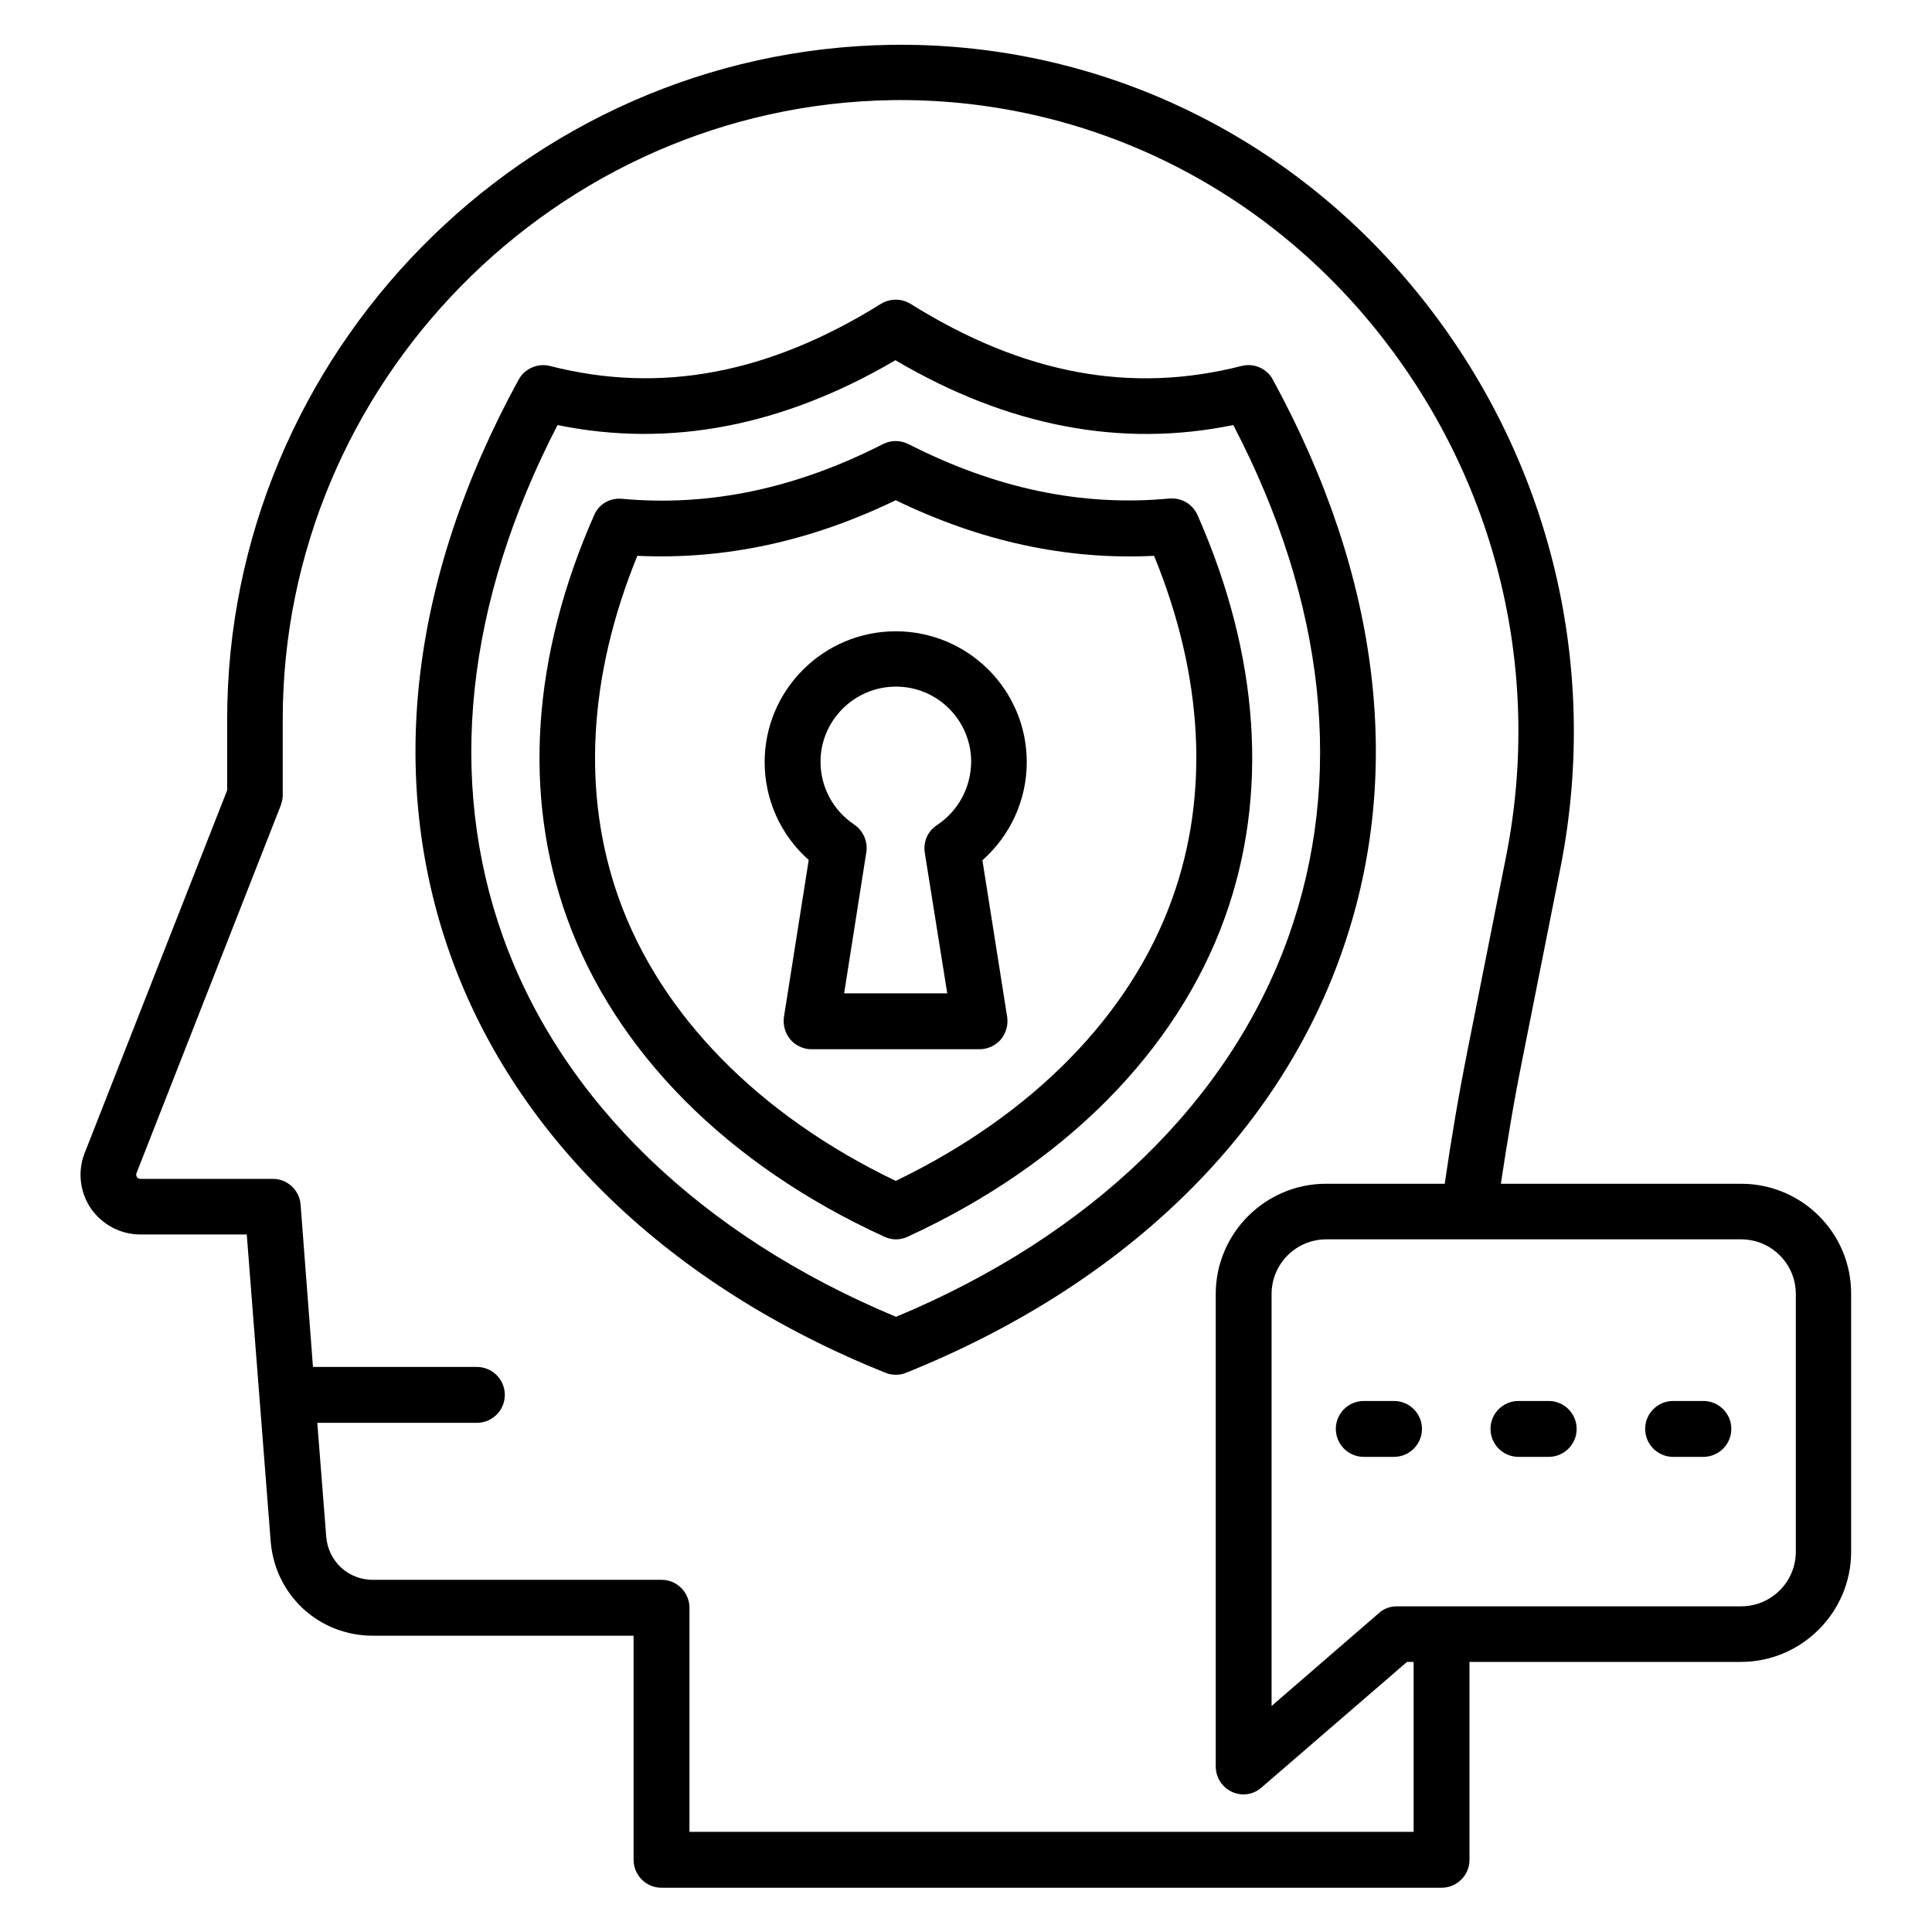 <?xml version="1.0" encoding="UTF-8"?>
<!-- Uploaded to: ICON Repo, www.iconrepo.com, Generator: ICON Repo Mixer Tools -->
<svg fill="#000000" width="800px" height="800px" version="1.1" viewBox="144 144 512 512" xmlns="http://www.w3.org/2000/svg">
 <g>
  <path d="m481.3 244.58c-1.602-2.977-5.039-4.426-8.32-3.586-29.312 7.481-57.938 2.137-87.707-16.488-2.367-1.449-5.418-1.449-7.785 0-29.77 18.551-58.473 23.969-87.707 16.488-3.281-0.84-6.719 0.688-8.32 3.586-28.777 52.594-34.961 105.34-18.016 152.75 17.328 48.32 58.168 87.555 115.19 110.46 0.918 0.383 1.832 0.535 2.75 0.535 0.918 0 1.91-0.152 2.75-0.535 56.945-22.902 97.859-62.137 115.11-110.46 17.016-47.328 10.754-100.15-17.945-152.75zm4.121 147.78c-15.574 43.512-52.441 79.16-103.97 100.61-51.602-21.523-88.547-57.172-104.12-100.61-14.961-41.832-9.922-88.625 14.426-135.72 29.695 6.106 59.77 0.305 89.539-17.176 29.77 17.559 59.848 23.281 89.539 17.176 24.508 47.023 29.547 93.895 14.586 135.72z"/>
  <path d="m453.97 276.11c-23.438 2.215-46.336-2.746-69.238-14.426-2.137-1.07-4.582-1.07-6.719 0-22.902 11.68-45.801 16.641-69.16 14.504-3.281-0.305-6.184 1.449-7.406 4.352-16.41 37.176-18.93 74.043-7.25 106.56 12.746 35.57 42.594 65.648 84.195 84.656 0.992 0.457 2.062 0.688 3.055 0.688 0.992 0 2.137-0.23 3.055-0.688 41.527-19.082 71.371-49.16 84.121-84.656 11.68-32.52 9.16-69.387-7.25-106.56-1.297-2.902-4.121-4.656-7.402-4.43zm0.684 106.03c-11.07 30.914-37.023 57.328-73.281 74.809-36.258-17.406-62.289-43.891-73.359-74.809-9.848-27.559-8.168-58.855 4.887-90.84 23.207 1.07 45.879-3.816 68.473-14.734 22.52 10.914 45.266 15.879 68.473 14.734 13.055 31.91 14.734 63.281 4.809 90.84z"/>
  <path d="m381.37 311.3c-19.16 0-34.73 15.574-34.73 34.656 0 10 4.273 19.391 11.68 25.953l-6.566 41.602c-0.305 2.137 0.305 4.273 1.68 5.953 1.375 1.602 3.434 2.594 5.574 2.594h44.578c2.137 0 4.199-0.918 5.648-2.594 1.375-1.68 1.984-3.816 1.68-5.953l-6.566-41.527c7.406-6.566 11.754-15.953 11.754-26.031 0.004-19.156-15.57-34.652-34.73-34.652zm10.918 51.375c-2.441 1.602-3.664 4.426-3.207 7.328l5.953 37.25h-27.328l5.879-37.402c0.457-2.824-0.84-5.727-3.207-7.328-5.574-3.742-8.93-9.922-8.93-16.641 0-10.992 9.008-19.922 20-19.922 10.992 0 19.922 8.93 19.922 19.922-0.074 6.867-3.434 13.051-9.082 16.793z"/>
  <path d="m605.41 457.71h-63.664c1.68-11.145 3.512-22.215 5.727-33.129l10-50.305c10.992-55.039-3.359-111.37-39.312-154.5-34.578-41.527-84.961-64.73-138.16-63.891-96.945 1.523-175.8 81.75-175.8 178.77v18.777l-37.785 96.184c-1.91 4.887-1.223 10.383 1.68 14.656 2.977 4.273 7.863 6.871 13.055 6.871h28.242l6.336 81.297c1.145 14.273 12.746 25.039 27.098 25.039h69.082v59.387c0 4.047 3.281 7.406 7.406 7.406h206.71c4.047 0 7.406-3.281 7.406-7.406v-52.441h71.906c16.105 0 29.234-13.129 29.234-29.234v-68.242c0.078-16.188-13.051-29.242-29.16-29.242zm-86.715 171.75h-191.98v-59.387c0-4.047-3.281-7.406-7.406-7.406h-76.488c-6.566 0-11.832-4.887-12.367-11.449l-2.367-30.152h42.289c4.047 0 7.406-3.281 7.406-7.406 0-4.047-3.281-7.406-7.406-7.406h-43.434l-3.281-43.051c-0.305-3.816-3.512-6.793-7.328-6.793h-35.113c-0.152 0-0.609 0-0.918-0.457-0.23-0.305-0.23-0.688-0.152-0.992l38.242-97.48c0.305-0.84 0.535-1.754 0.535-2.672v-20.152c0-89.008 72.367-162.67 161.37-164.12 48.629-0.688 94.812 20.535 126.57 58.625 33.129 39.77 46.336 91.602 36.184 142.21l-10 50.305c-2.367 11.832-4.426 23.895-6.184 36.031h-31.449c-16.105 0-29.234 13.129-29.234 29.234v125.19c0 2.902 1.68 5.496 4.273 6.719 0.992 0.457 2.062 0.688 3.055 0.688 1.754 0 3.434-0.609 4.809-1.832l38.551-33.281h1.754l-0.004 45.039zm101.22-74.273c0 8.016-6.488 14.504-14.504 14.504h-91.219c-1.754 0-3.512 0.609-4.809 1.832l-28.398 24.578v-109.16c0-8.016 6.488-14.504 14.504-14.504h109.92c8.016 0 14.504 6.488 14.504 14.504z"/>
  <path d="m513.43 515.27h-8.016c-4.047 0-7.406 3.281-7.406 7.406 0 4.047 3.281 7.406 7.406 7.406h8.016c4.047 0 7.406-3.281 7.406-7.406-0.004-4.125-3.363-7.406-7.406-7.406z"/>
  <path d="m554.42 515.27h-8.016c-4.047 0-7.406 3.281-7.406 7.406 0 4.047 3.281 7.406 7.406 7.406h8.016c4.047 0 7.406-3.281 7.406-7.406s-3.359-7.406-7.406-7.406z"/>
  <path d="m595.41 515.27h-8.016c-4.047 0-7.406 3.281-7.406 7.406 0 4.047 3.281 7.406 7.406 7.406h8.016c4.047 0 7.406-3.281 7.406-7.406s-3.359-7.406-7.406-7.406z"/>
 </g>
</svg>